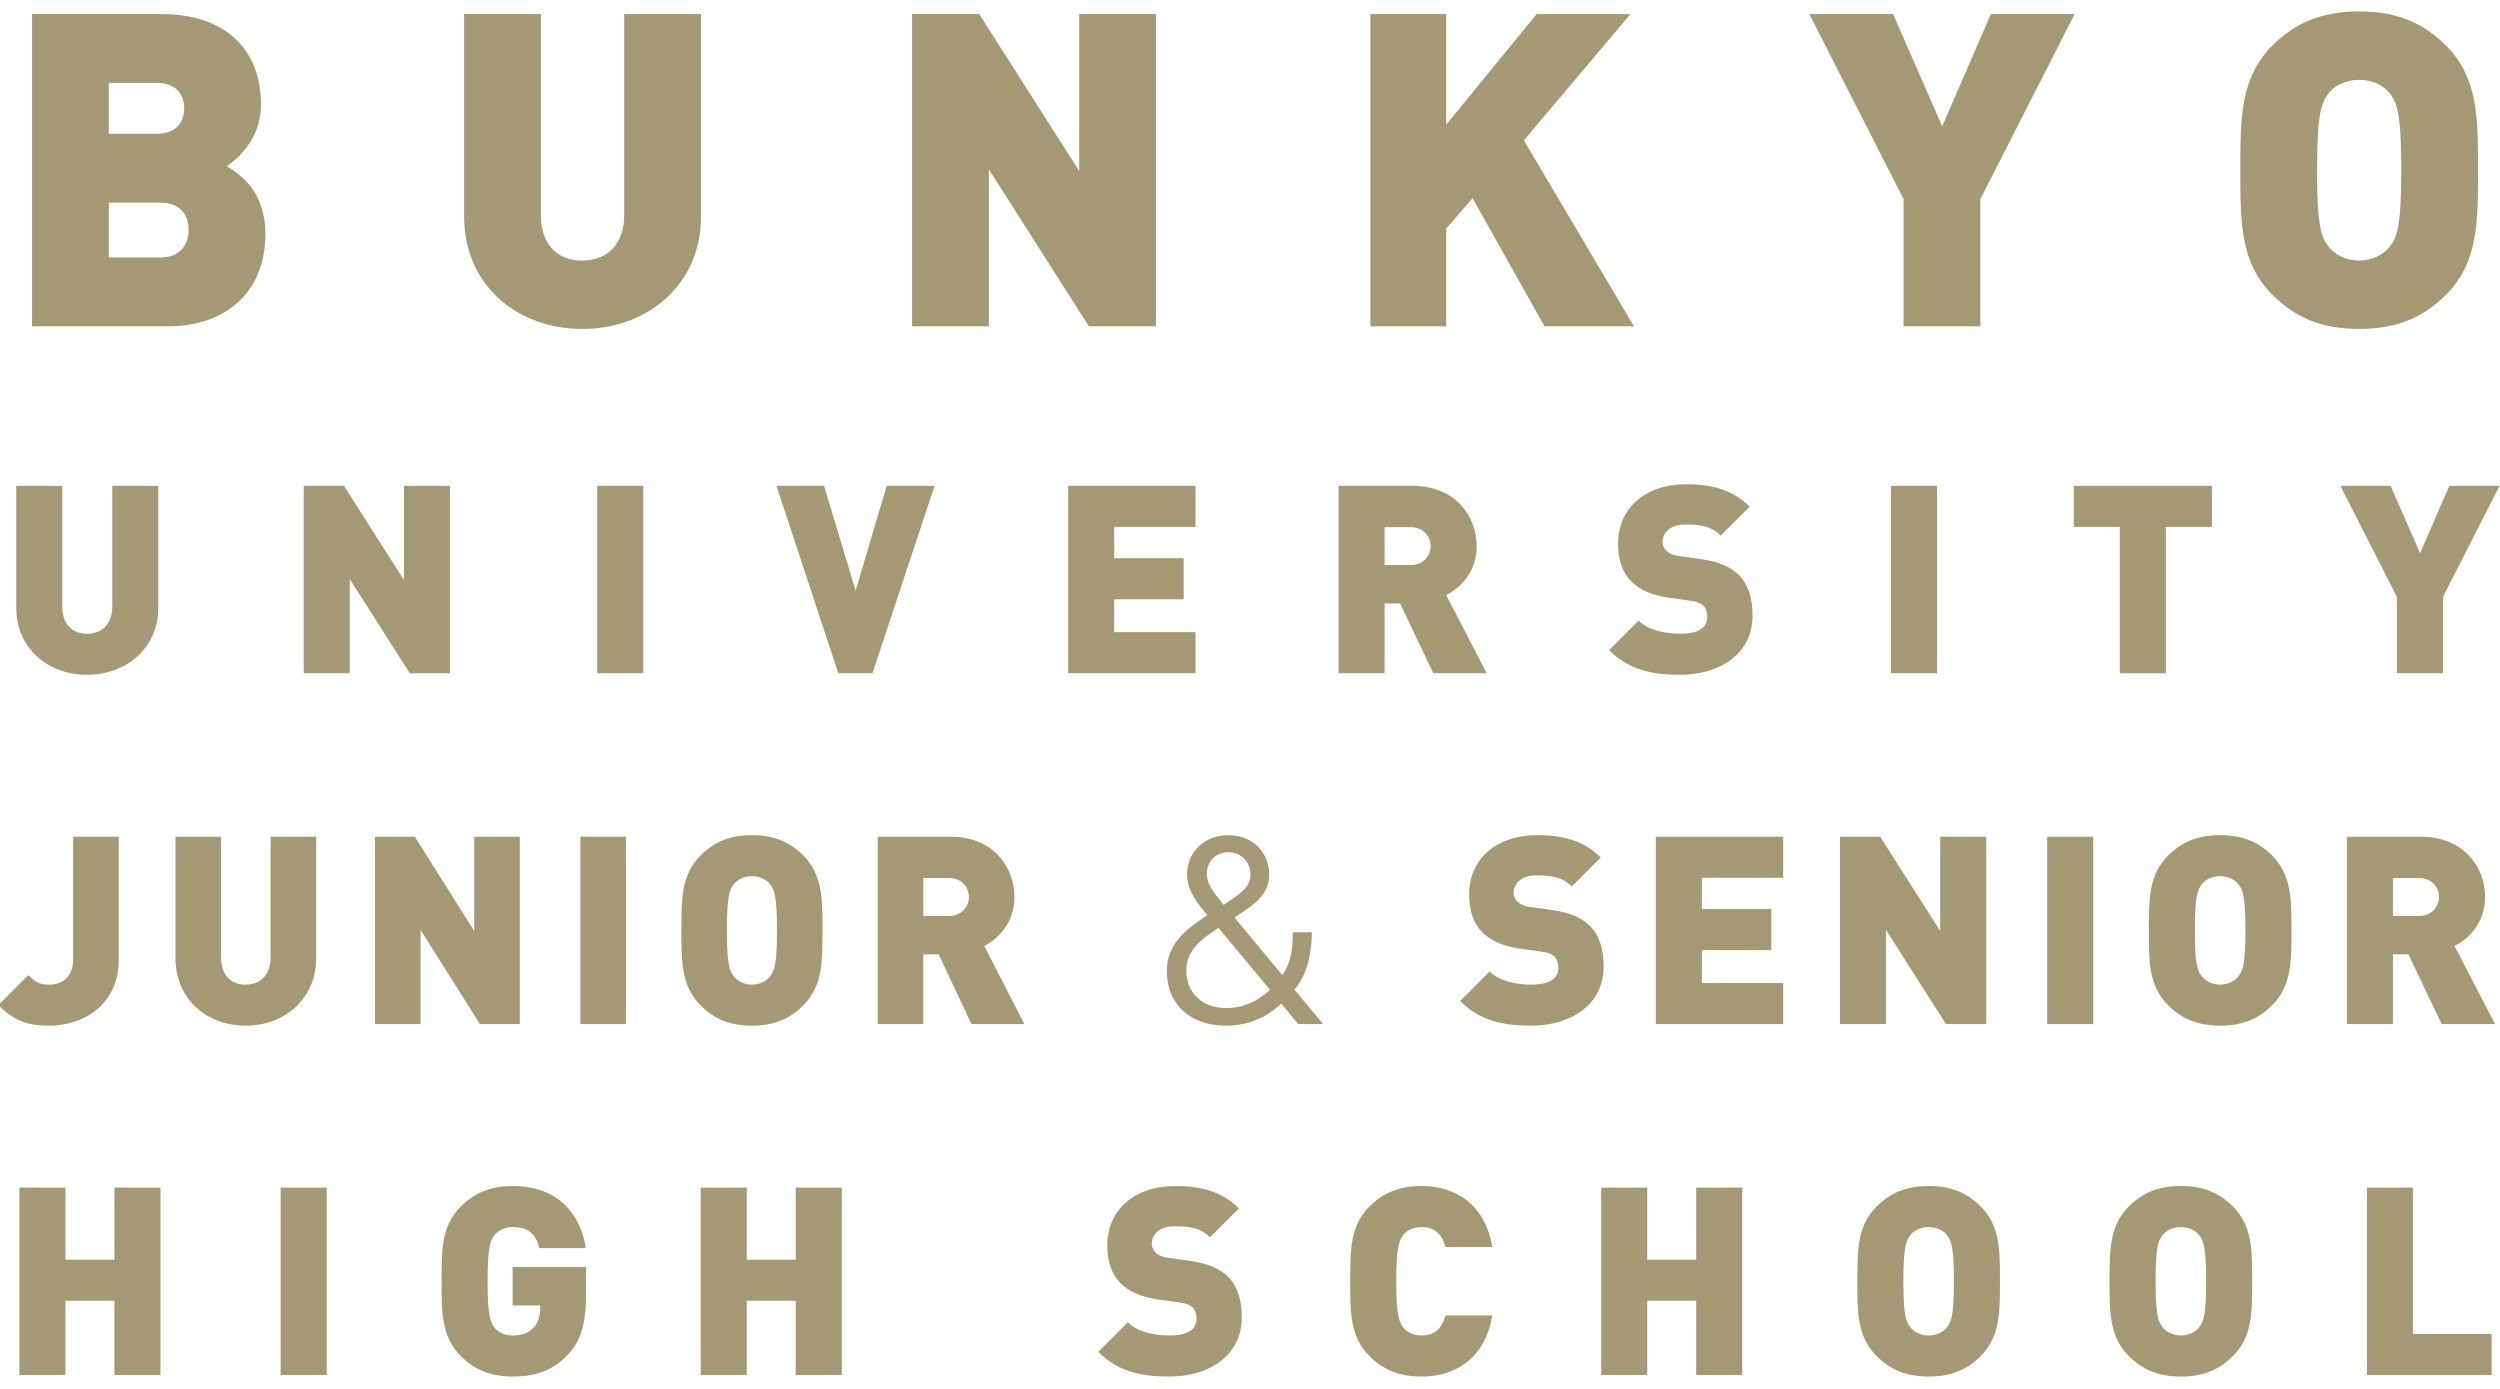 <?xml version="1.0" encoding="UTF-8"?>
<svg id="_1440_810" data-name="1440×810" xmlns="http://www.w3.org/2000/svg" viewBox="0 0 855 475">
  <defs>
    <style>
      .cls-1 {
        fill: #a59874;
        stroke-width: 0px;
      }
    </style>
  </defs>
  <path class="cls-1" d="m57.45,111.6H10.96V4.81h44.25c22.2,0,34.05,12.45,34.05,30.9,0,12.15-8.4,18.9-11.7,21.15,4.35,2.7,13.2,8.25,13.2,23.25,0,20.4-14.25,31.5-33.3,31.5Zm-3.9-83.25h-16.35v17.4h16.35c7.2,0,9.45-4.5,9.45-8.7s-2.25-8.7-9.45-8.7Zm1.35,40.95h-17.7v18.75h17.7c7.2,0,9.6-4.95,9.6-9.45s-2.4-9.3-9.6-9.3Z"/>
  <path class="cls-1" d="m199.08,112.5c-22.2,0-40.35-15-40.35-38.4V4.81h26.25v68.7c0,9.9,5.4,15.6,14.1,15.6s14.4-5.7,14.4-15.6V4.81h26.25v69.3c0,23.4-18.45,38.4-40.65,38.4Z"/>
  <path class="cls-1" d="m372.39,111.6l-34.2-53.7v53.7h-26.25V4.81h22.95l34.2,53.7V4.81h26.25v106.8h-22.95Z"/>
  <path class="cls-1" d="m528.22,111.6l-24.6-43.8-9,10.35v33.45h-25.95V4.81h25.95v37.8l30.9-37.8h32.1l-36.45,43.2,37.65,63.6h-30.6Z"/>
  <path class="cls-1" d="m677.28,68.1v43.5h-26.25v-43.5l-32.25-63.3h28.65l16.8,38.4,16.65-38.4h28.65l-32.25,63.3Z"/>
  <path class="cls-1" d="m836.54,100.8c-7.65,7.65-16.65,11.7-29.7,11.7s-22.05-4.05-29.7-11.7c-10.95-10.95-10.95-24.6-10.95-42.6s0-31.65,10.95-42.6c7.65-7.65,16.65-11.7,29.7-11.7s22.05,4.05,29.7,11.7c10.95,10.95,10.95,24.6,10.95,42.6s0,31.65-10.95,42.6Zm-19.2-68.85c-1.95-2.55-5.7-4.65-10.5-4.65s-8.55,2.1-10.5,4.65c-2.4,3.15-3.9,6.75-3.9,26.25s1.5,22.95,3.9,26.1c1.95,2.55,5.7,4.8,10.5,4.8s8.55-2.25,10.5-4.8c2.4-3.15,3.9-6.6,3.9-26.1s-1.5-23.1-3.9-26.25Z"/>
  <path class="cls-1" d="m29.76,230.78c-13.32,0-24.21-9-24.21-23.04v-41.58h15.75v41.22c0,5.94,3.24,9.36,8.46,9.36s8.64-3.42,8.64-9.36v-41.22h15.75v41.58c0,14.04-11.07,23.04-24.39,23.04Z"/>
  <path class="cls-1" d="m140.14,230.24l-20.52-32.22v32.22h-15.75v-64.08h13.77l20.52,32.22v-32.22h15.75v64.08h-13.77Z"/>
  <path class="cls-1" d="m204.26,230.24v-64.08h15.75v64.08h-15.75Z"/>
  <path class="cls-1" d="m298.39,230.24h-11.7l-21.15-64.08h16.29l10.8,35.82,10.62-35.82h16.38l-21.24,64.08Z"/>
  <path class="cls-1" d="m365.31,230.24v-64.08h43.56v14.04h-27.81v10.71h23.76v14.04h-23.76v11.25h27.81v14.04h-43.56Z"/>
  <path class="cls-1" d="m490.18,230.24l-11.34-23.85h-5.31v23.85h-15.75v-64.08h25.38c14.22,0,21.87,10.08,21.87,20.61,0,8.73-5.4,14.22-10.44,16.74l13.86,26.73h-18.27Zm-7.74-49.95h-8.91v12.96h8.91c4.32,0,6.84-3.15,6.84-6.48s-2.52-6.48-6.84-6.48Z"/>
  <path class="cls-1" d="m574.62,230.78c-9.81,0-17.82-1.8-24.3-8.46l10.08-10.08c3.33,3.33,9.18,4.5,14.31,4.5,6.21,0,9.18-2.07,9.18-5.76,0-1.53-.36-2.79-1.26-3.78-.81-.81-2.16-1.44-4.23-1.71l-7.74-1.08c-5.67-.81-9.99-2.7-12.87-5.67-2.97-3.06-4.41-7.38-4.41-12.87,0-11.7,8.82-20.25,23.4-20.25,9.18,0,16.11,2.16,21.6,7.65l-9.9,9.9c-3.33-3.33-7.02-3.78-12.15-3.78-5.49,0-7.74,3.15-7.74,5.94,0,.81.27,1.98,1.26,2.97.81.81,2.16,1.62,4.41,1.89l7.74,1.08c5.76.81,9.9,2.61,12.6,5.31,3.42,3.33,4.77,8.1,4.77,14.04,0,13.05-11.25,20.16-24.75,20.16Z"/>
  <path class="cls-1" d="m646.73,230.24v-64.08h15.75v64.08h-15.75Z"/>
  <path class="cls-1" d="m740.72,180.2v50.04h-15.75v-50.04h-15.75v-14.04h47.25v14.04h-15.75Z"/>
  <path class="cls-1" d="m835.5,204.14v26.1h-15.75v-26.1l-19.35-37.98h17.19l10.08,23.04,9.99-23.04h17.19l-19.35,37.98Z"/>
  <path class="cls-1" d="m16.73,350.78c-7.4,0-12.12-1.8-17.29-7.02l10.25-10.26c1.96,1.98,3.56,3.24,7.04,3.24,4.81,0,8.29-2.7,8.29-8.82v-41.76h15.59v42.12c0,15.21-11.94,22.5-23.88,22.5Z"/>
  <path class="cls-1" d="m83.99,350.78c-13.19,0-23.97-9-23.97-23.04v-41.58h15.59v41.22c0,5.94,3.21,9.36,8.38,9.36s8.55-3.42,8.55-9.36v-41.22h15.59v41.58c0,14.04-10.96,23.04-24.15,23.04Z"/>
  <path class="cls-1" d="m164.14,350.24l-20.31-32.22v32.22h-15.59v-64.08h13.63l20.31,32.22v-32.22h15.59v64.08h-13.63Z"/>
  <path class="cls-1" d="m198.5,350.24v-64.08h15.59v64.08h-15.59Z"/>
  <path class="cls-1" d="m274.8,343.76c-4.54,4.59-9.89,7.02-17.64,7.02s-13.1-2.43-17.64-7.02c-6.5-6.57-6.5-14.76-6.5-25.56s0-18.99,6.5-25.56c4.54-4.59,9.89-7.02,17.64-7.02s13.1,2.43,17.64,7.02c6.5,6.57,6.5,14.76,6.5,25.56s0,18.99-6.5,25.56Zm-11.4-41.31c-1.16-1.53-3.39-2.79-6.24-2.79s-5.08,1.26-6.24,2.79c-1.43,1.89-2.32,4.05-2.32,15.75s.89,13.77,2.32,15.66c1.16,1.53,3.39,2.88,6.24,2.88s5.08-1.35,6.24-2.88c1.43-1.89,2.32-3.96,2.32-15.66s-.89-13.86-2.32-15.75Z"/>
  <path class="cls-1" d="m332.25,350.24l-11.23-23.85h-5.26v23.85h-15.59v-64.08h25.12c14.08,0,21.65,10.08,21.65,20.61,0,8.73-5.35,14.22-10.33,16.74l13.72,26.73h-18.09Zm-7.66-49.95h-8.82v12.96h8.82c4.28,0,6.77-3.15,6.77-6.48s-2.5-6.48-6.77-6.48Z"/>
  <path class="cls-1" d="m443.97,350.24l-5.76-7.02c-2.61,2.43-8.64,7.56-18.9,7.56-12.42,0-20.25-7.47-20.25-18.63,0-9.63,6.84-14.49,13.86-19.17-3.15-3.78-6.93-8.19-6.93-13.95,0-7.65,5.94-13.41,14.13-13.41s13.95,5.85,13.95,13.5c0,5.13-3.06,8.64-7.11,11.43l-4.77,3.24,16.38,19.71c2.61-3.96,3.51-7.47,3.6-14.67h6.48c-.09,8.1-1.8,14.67-5.94,19.62l9.81,11.79h-8.55Zm-27.27-32.94c-5.49,3.78-10.98,7.38-10.98,14.67,0,7.65,5.58,12.78,13.5,12.78,4.77,0,9.63-1.26,15.12-6.21l-17.64-21.24Zm3.42-25.83c-4.41,0-7.38,3.15-7.38,7.47,0,2.97,1.53,5.4,5.76,10.53l3.42-2.34c2.97-2.07,5.76-4.32,5.76-8.01,0-4.32-3.24-7.65-7.56-7.65Z"/>
  <path class="cls-1" d="m523.68,350.78c-9.81,0-17.82-1.8-24.3-8.46l10.08-10.08c3.33,3.33,9.18,4.5,14.31,4.5,6.21,0,9.18-2.07,9.18-5.76,0-1.53-.36-2.79-1.26-3.78-.81-.81-2.16-1.44-4.23-1.71l-7.74-1.08c-5.67-.81-9.99-2.7-12.87-5.67-2.97-3.06-4.41-7.38-4.41-12.87,0-11.7,8.82-20.25,23.4-20.25,9.18,0,16.11,2.16,21.6,7.65l-9.9,9.9c-3.33-3.33-7.02-3.78-12.15-3.78-5.49,0-7.74,3.15-7.74,5.94,0,.81.27,1.98,1.26,2.97.81.81,2.16,1.62,4.41,1.89l7.74,1.08c5.76.81,9.9,2.61,12.6,5.31,3.42,3.33,4.77,8.1,4.77,14.04,0,13.05-11.25,20.16-24.75,20.16Z"/>
  <path class="cls-1" d="m566.29,350.24v-64.08h43.56v14.04h-27.81v10.71h23.76v14.04h-23.76v11.25h27.81v14.04h-43.56Z"/>
  <path class="cls-1" d="m665.52,350.24l-20.52-32.22v32.22h-15.75v-64.08h13.77l20.52,32.22v-32.22h15.75v64.08h-13.77Z"/>
  <path class="cls-1" d="m700.13,350.24v-64.08h15.75v64.08h-15.75Z"/>
  <path class="cls-1" d="m777.11,343.76c-4.59,4.59-9.99,7.02-17.82,7.02s-13.23-2.43-17.82-7.02c-6.57-6.57-6.57-14.76-6.57-25.56s0-18.99,6.57-25.56c4.59-4.59,9.99-7.02,17.82-7.02s13.23,2.43,17.82,7.02c6.57,6.57,6.57,14.76,6.57,25.56s0,18.99-6.57,25.56Zm-11.52-41.31c-1.17-1.53-3.42-2.79-6.3-2.79s-5.13,1.26-6.3,2.79c-1.44,1.89-2.34,4.05-2.34,15.75s.9,13.77,2.34,15.66c1.17,1.53,3.42,2.88,6.3,2.88s5.13-1.35,6.3-2.88c1.44-1.89,2.34-3.96,2.34-15.66s-.9-13.86-2.34-15.75Z"/>
  <path class="cls-1" d="m835.04,350.24l-11.34-23.85h-5.31v23.85h-15.75v-64.08h25.38c14.22,0,21.87,10.08,21.87,20.61,0,8.73-5.4,14.22-10.44,16.74l13.86,26.73h-18.27Zm-7.74-49.95h-8.91v12.96h8.91c4.32,0,6.84-3.15,6.84-6.48s-2.52-6.48-6.84-6.48Z"/>
  <path class="cls-1" d="m39.12,470.24v-25.38h-16.74v25.38H6.64v-64.08h15.75v24.66h16.74v-24.66h15.75v64.08h-15.75Z"/>
  <path class="cls-1" d="m95.98,470.24v-64.08h15.75v64.08h-15.75Z"/>
  <path class="cls-1" d="m193.94,463.58c-5.49,5.67-11.61,7.2-18.63,7.2-7.74,0-13.14-2.43-17.73-7.02-6.57-6.57-6.57-14.76-6.57-25.56s0-18.99,6.57-25.56c4.59-4.59,9.99-7.02,17.73-7.02,16.47,0,23.49,10.71,25.02,21.24h-15.84c-1.26-4.86-3.78-7.2-9.18-7.2-2.88,0-5.04,1.26-6.21,2.79-1.44,1.89-2.34,4.05-2.34,15.75s.9,13.95,2.34,15.84c1.17,1.53,3.33,2.7,6.21,2.7,3.33,0,5.58-.99,7.02-2.52,1.8-1.8,2.43-4.41,2.43-6.84v-.9h-9.45v-13.14h25.11v8.91c0,10.35-1.62,16.38-6.48,21.33Z"/>
  <path class="cls-1" d="m272.14,470.24v-25.38h-16.74v25.38h-15.75v-64.08h15.75v24.66h16.74v-24.66h15.75v64.08h-15.75Z"/>
  <path class="cls-1" d="m399.93,470.78c-9.81,0-17.82-1.8-24.3-8.46l10.08-10.08c3.33,3.33,9.18,4.5,14.31,4.5,6.21,0,9.18-2.07,9.18-5.76,0-1.53-.36-2.79-1.26-3.78-.81-.81-2.16-1.44-4.23-1.71l-7.74-1.08c-5.67-.81-9.99-2.7-12.87-5.67-2.97-3.06-4.41-7.38-4.41-12.87,0-11.7,8.82-20.25,23.4-20.25,9.18,0,16.11,2.16,21.6,7.65l-9.9,9.9c-3.33-3.33-7.02-3.78-12.15-3.78-5.49,0-7.74,3.15-7.74,5.94,0,.81.27,1.98,1.26,2.97.81.81,2.16,1.62,4.41,1.89l7.74,1.08c5.76.81,9.9,2.61,12.6,5.31,3.42,3.33,4.77,8.1,4.77,14.04,0,13.05-11.25,20.16-24.75,20.16Z"/>
  <path class="cls-1" d="m486.16,470.78c-7.83,0-13.23-2.43-17.82-7.02-6.57-6.57-6.57-14.76-6.57-25.56s0-18.99,6.57-25.56c4.59-4.59,9.99-7.02,17.82-7.02,12.15,0,21.87,6.75,24.21,20.88h-16.02c-.99-3.6-2.97-6.84-8.19-6.84-2.88,0-5.04,1.17-6.21,2.7-1.44,1.89-2.43,4.14-2.43,15.84s.99,13.95,2.43,15.84c1.17,1.53,3.33,2.7,6.21,2.7,5.22,0,7.2-3.24,8.19-6.84h16.02c-2.34,14.13-12.06,20.88-24.21,20.88Z"/>
  <path class="cls-1" d="m580.1,470.24v-25.38h-16.74v25.38h-15.75v-64.08h15.75v24.66h16.74v-24.66h15.75v64.08h-15.75Z"/>
  <path class="cls-1" d="m677.42,463.76c-4.59,4.59-9.99,7.02-17.82,7.02s-13.23-2.43-17.82-7.02c-6.57-6.57-6.57-14.76-6.57-25.56s0-18.99,6.57-25.56c4.59-4.59,9.99-7.02,17.82-7.02s13.23,2.43,17.82,7.02c6.57,6.57,6.57,14.76,6.57,25.56s0,18.99-6.57,25.56Zm-11.52-41.31c-1.17-1.53-3.42-2.79-6.3-2.79s-5.13,1.26-6.3,2.79c-1.44,1.89-2.34,4.05-2.34,15.75s.9,13.77,2.34,15.66c1.17,1.53,3.42,2.88,6.3,2.88s5.13-1.35,6.3-2.88c1.44-1.89,2.34-3.96,2.34-15.66s-.9-13.86-2.34-15.75Z"/>
  <path class="cls-1" d="m763.68,463.76c-4.59,4.59-9.99,7.02-17.82,7.02s-13.23-2.43-17.82-7.02c-6.57-6.57-6.57-14.76-6.57-25.56s0-18.99,6.57-25.56c4.59-4.59,9.99-7.02,17.82-7.02s13.23,2.43,17.82,7.02c6.57,6.57,6.57,14.76,6.57,25.56s0,18.99-6.57,25.56Zm-11.52-41.31c-1.17-1.53-3.42-2.79-6.3-2.79s-5.13,1.26-6.3,2.79c-1.44,1.89-2.34,4.05-2.34,15.75s.9,13.77,2.34,15.66c1.17,1.53,3.42,2.88,6.3,2.88s5.13-1.35,6.3-2.88c1.44-1.89,2.34-3.96,2.34-15.66s-.9-13.86-2.34-15.75Z"/>
  <path class="cls-1" d="m809.48,470.24v-64.08h15.75v50.04h26.91v14.04h-42.66Z"/>
</svg>